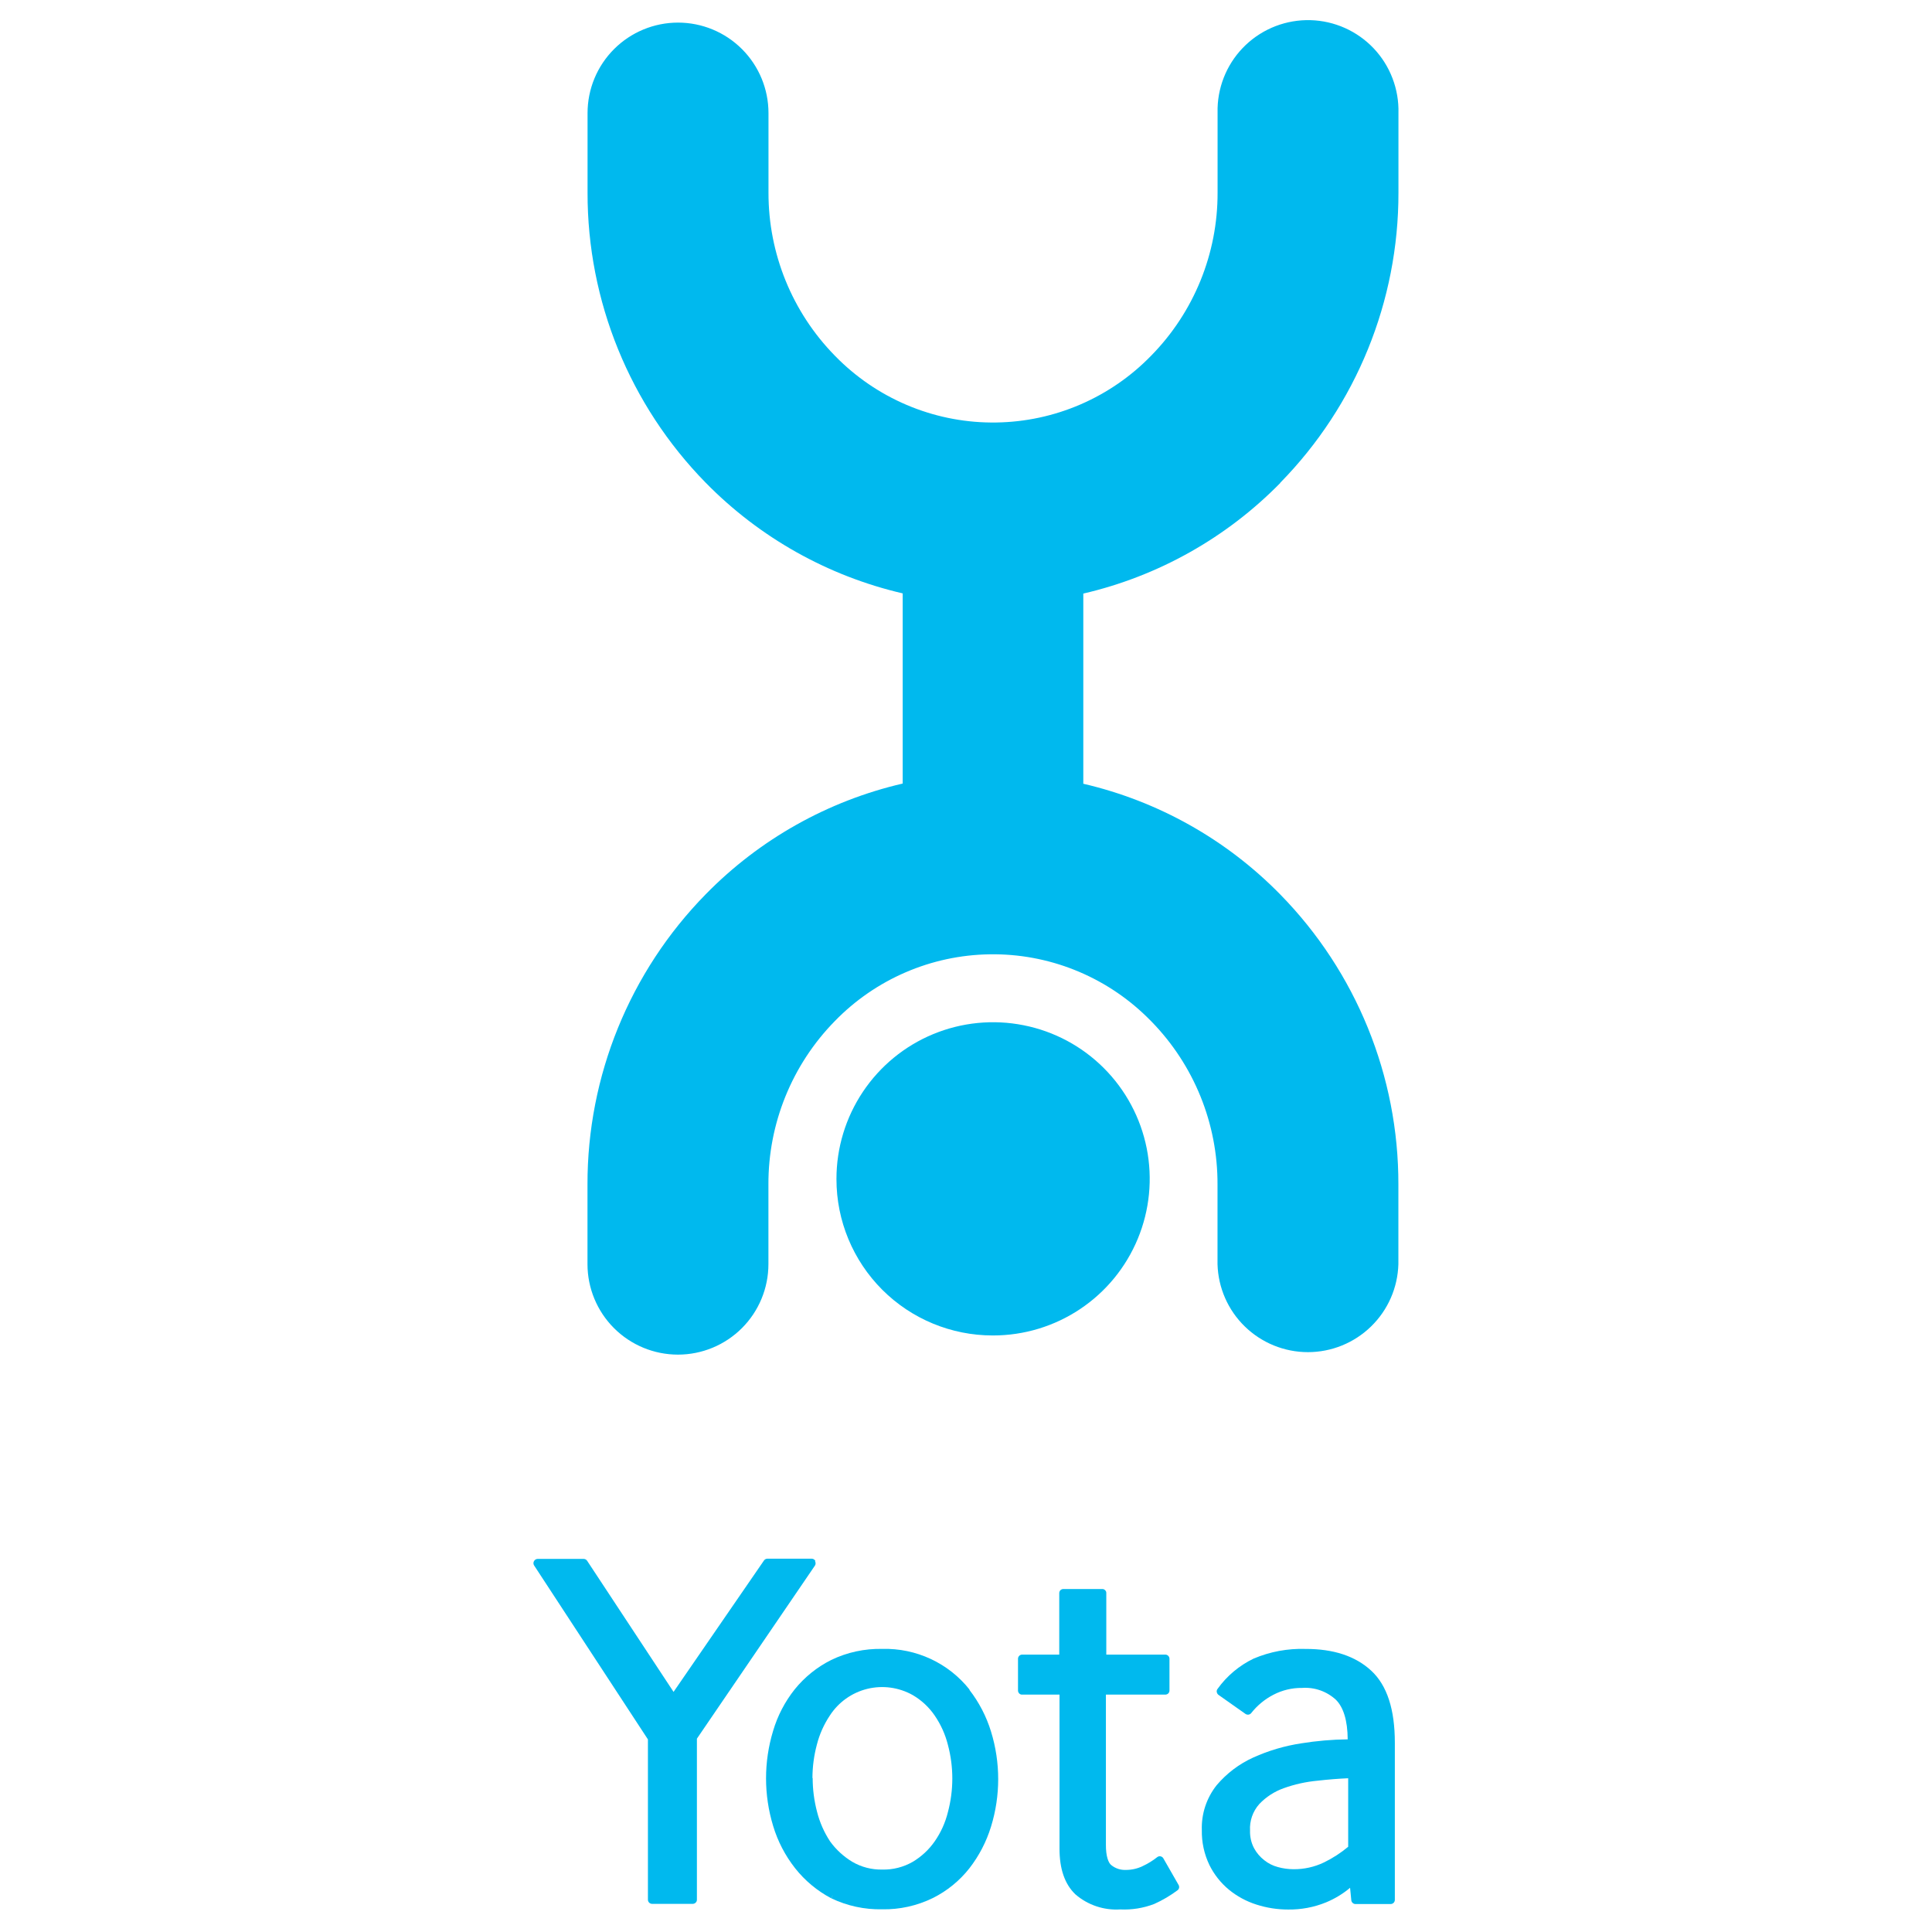 <svg width="60" height="60" viewBox="0 0 60 60" fill="none" xmlns="http://www.w3.org/2000/svg">
<rect x="0" y="0" width="60" height="60" fill="#333333" stroke="none"/>
<g id="yota [&#208;&#191;&#209;&#128;&#208;&#181;&#208;&#190;&#208;&#177;&#209;&#128;&#208;&#176;&#208;&#183;&#208;&#190;&#208;&#178;&#208;&#176;&#208;&#189;&#208;&#189;&#209;&#139;&#208;&#185;] 1" clip-path="url(#clip0_3878_43272)">
<g id="white back">
<path id="Vector" d="M59.895 0.105H0.105V59.895H59.895V0.105Z" fill="white" stroke="white"/>
</g>
<g id="Yota logo">
<path id="Vector_2" d="M25.324 48.48C25.313 48.458 25.297 48.439 25.276 48.426C25.255 48.413 25.23 48.406 25.206 48.406H23.835C23.814 48.406 23.793 48.41 23.774 48.42C23.755 48.429 23.739 48.444 23.727 48.461L20.918 52.543L18.233 48.47C18.221 48.452 18.204 48.438 18.186 48.428C18.167 48.418 18.146 48.413 18.125 48.413H16.699C16.676 48.413 16.653 48.419 16.633 48.431C16.613 48.443 16.596 48.46 16.585 48.48C16.573 48.5 16.566 48.523 16.566 48.547C16.566 48.57 16.573 48.593 16.585 48.613L20.122 54.019V58.997C20.122 59.031 20.136 59.064 20.16 59.088C20.184 59.112 20.217 59.126 20.251 59.126H21.515C21.549 59.125 21.581 59.112 21.605 59.088C21.617 59.076 21.627 59.062 21.634 59.046C21.64 59.031 21.643 59.014 21.643 58.997V53.996L25.311 48.617C25.323 48.597 25.329 48.574 25.329 48.551C25.329 48.528 25.323 48.505 25.311 48.484" fill="#00B9EE"/>
<path id="Vector_3" d="M30.112 52.474C29.79 52.067 29.377 51.741 28.906 51.521C28.436 51.302 27.921 51.194 27.402 51.208C26.853 51.196 26.308 51.313 25.814 51.552C25.376 51.771 24.991 52.081 24.683 52.461C24.378 52.844 24.149 53.282 24.01 53.752C23.717 54.714 23.717 55.742 24.01 56.705C24.153 57.181 24.384 57.626 24.691 58.017C24.995 58.403 25.377 58.721 25.811 58.951L25.873 58.84L25.816 58.953C26.308 59.189 26.848 59.306 27.393 59.295C27.94 59.306 28.48 59.185 28.971 58.945C29.412 58.725 29.799 58.41 30.104 58.023C30.405 57.636 30.633 57.197 30.777 56.728C31.074 55.766 31.074 54.737 30.777 53.775C30.633 53.305 30.405 52.866 30.104 52.478M25.231 55.22C25.232 54.869 25.278 54.519 25.369 54.18C25.451 53.858 25.588 53.552 25.773 53.275C26.041 52.862 26.456 52.567 26.934 52.449C27.411 52.332 27.916 52.401 28.345 52.642C28.616 52.8 28.849 53.016 29.026 53.275C29.216 53.552 29.355 53.859 29.437 54.184C29.621 54.871 29.621 55.594 29.437 56.281C29.357 56.606 29.218 56.913 29.026 57.188C28.847 57.445 28.614 57.661 28.345 57.821C28.058 57.986 27.731 58.069 27.4 58.061C27.073 58.068 26.752 57.985 26.47 57.821C26.2 57.658 25.965 57.443 25.78 57.188C25.595 56.907 25.458 56.597 25.375 56.27C25.284 55.926 25.238 55.572 25.238 55.216" fill="#00B9EE"/>
<path id="Vector_4" d="M36.129 57.713C36.12 57.697 36.108 57.683 36.093 57.672C36.078 57.661 36.061 57.654 36.043 57.65C36.025 57.646 36.006 57.647 35.988 57.651C35.97 57.655 35.954 57.663 35.939 57.675C35.797 57.787 35.642 57.882 35.477 57.958C35.319 58.033 35.145 58.072 34.969 58.072C34.803 58.08 34.64 58.027 34.511 57.922C34.419 57.85 34.343 57.641 34.345 57.289V52.628H36.19C36.224 52.627 36.256 52.615 36.281 52.592C36.293 52.58 36.303 52.566 36.309 52.55C36.316 52.535 36.319 52.518 36.319 52.501V51.514C36.319 51.48 36.305 51.447 36.281 51.423C36.257 51.399 36.224 51.385 36.19 51.385H34.357V49.474C34.358 49.458 34.355 49.441 34.349 49.426C34.343 49.411 34.333 49.397 34.321 49.386C34.31 49.373 34.296 49.364 34.28 49.357C34.264 49.351 34.248 49.347 34.231 49.348H33.024C32.991 49.348 32.958 49.361 32.934 49.383C32.91 49.408 32.896 49.44 32.896 49.474V51.385H31.744C31.71 51.385 31.677 51.399 31.653 51.423C31.629 51.447 31.615 51.48 31.615 51.514V52.501C31.615 52.518 31.618 52.535 31.625 52.55C31.631 52.566 31.641 52.58 31.653 52.592C31.665 52.604 31.679 52.614 31.695 52.62C31.71 52.626 31.727 52.629 31.744 52.628H32.904V57.416C32.904 58.032 33.062 58.512 33.4 58.833C33.784 59.164 34.283 59.331 34.79 59.299C35.149 59.316 35.508 59.259 35.844 59.13C36.106 59.013 36.353 58.866 36.583 58.694C36.603 58.673 36.616 58.646 36.619 58.617C36.622 58.587 36.615 58.558 36.599 58.533L36.129 57.713Z" fill="#00B9EE"/>
<path id="Vector_5" d="M42.586 51.886C42.093 51.428 41.405 51.207 40.547 51.209C39.993 51.191 39.443 51.293 38.933 51.509C38.486 51.724 38.1 52.048 37.811 52.452C37.8 52.465 37.793 52.481 37.789 52.498C37.785 52.514 37.784 52.532 37.788 52.548C37.794 52.583 37.813 52.614 37.84 52.635L38.684 53.23C38.711 53.247 38.744 53.254 38.776 53.249C38.808 53.244 38.837 53.227 38.857 53.202C39.044 52.964 39.28 52.77 39.549 52.631C39.823 52.489 40.128 52.416 40.437 52.42C40.629 52.406 40.821 52.432 41.003 52.496C41.184 52.56 41.35 52.66 41.491 52.791C41.719 53.021 41.85 53.424 41.854 54.017C41.371 54.022 40.889 54.064 40.411 54.141C39.897 54.219 39.395 54.367 38.92 54.582C38.483 54.78 38.095 55.074 37.785 55.44C37.47 55.837 37.306 56.332 37.324 56.839C37.317 57.211 37.397 57.58 37.558 57.917C37.703 58.212 37.91 58.474 38.163 58.684C38.417 58.892 38.707 59.049 39.019 59.148C39.339 59.251 39.673 59.303 40.009 59.302C40.41 59.307 40.808 59.232 41.179 59.081C41.45 58.969 41.703 58.816 41.928 58.627L41.966 59.016C41.97 59.047 41.984 59.076 42.008 59.097C42.031 59.118 42.061 59.131 42.093 59.132H43.191C43.225 59.13 43.257 59.117 43.281 59.093C43.304 59.069 43.318 59.036 43.318 59.003V54.122C43.318 53.101 43.084 52.344 42.58 51.88M41.869 55.225V57.353C41.639 57.545 41.387 57.708 41.118 57.839C40.821 57.982 40.495 58.054 40.165 58.05C40.004 58.049 39.843 58.027 39.688 57.984C39.534 57.944 39.391 57.872 39.266 57.773C39.134 57.672 39.025 57.544 38.946 57.398C38.857 57.229 38.815 57.04 38.821 56.849C38.804 56.548 38.907 56.252 39.108 56.027C39.318 55.805 39.578 55.637 39.865 55.535C40.205 55.412 40.56 55.334 40.92 55.301C41.253 55.263 41.572 55.238 41.873 55.225" fill="#00B9EE"/>
<path id="Vector_6" d="M39.76 14.992C42.118 12.587 43.436 9.35 43.43 5.981V3.512C43.44 3.143 43.377 2.776 43.245 2.431C43.114 2.086 42.915 1.771 42.662 1.503C42.408 1.235 42.104 1.02 41.767 0.869C41.43 0.719 41.067 0.636 40.698 0.626C40.329 0.616 39.962 0.679 39.618 0.81C39.273 0.942 38.958 1.141 38.69 1.394C38.422 1.648 38.206 1.952 38.056 2.289C37.906 2.626 37.823 2.989 37.813 3.358C37.813 3.408 37.813 3.461 37.813 3.512V5.981C37.819 7.874 37.079 9.693 35.752 11.044C35.126 11.689 34.378 12.205 33.553 12.561C32.727 12.918 31.839 13.108 30.94 13.121C30.041 13.135 29.148 12.971 28.312 12.639C27.476 12.307 26.714 11.814 26.068 11.187C26.02 11.139 25.971 11.092 25.925 11.044C24.601 9.692 23.862 7.874 23.866 5.981V3.512C23.866 2.766 23.57 2.052 23.043 1.525C22.517 0.998 21.802 0.702 21.057 0.702C20.312 0.702 19.597 0.998 19.07 1.525C18.543 2.052 18.247 2.766 18.247 3.512V5.981C18.241 9.35 19.559 12.586 21.917 14.992C23.588 16.696 25.71 17.888 28.034 18.428V24.334C25.709 24.873 23.587 26.066 21.917 27.772C19.556 30.179 18.238 33.418 18.245 36.789V39.259C18.245 40.004 18.541 40.719 19.068 41.246C19.595 41.773 20.31 42.069 21.055 42.069C21.8 42.069 22.514 41.773 23.041 41.246C23.568 40.719 23.864 40.004 23.864 39.259V36.789C23.856 34.893 24.596 33.069 25.923 31.714C26.549 31.069 27.297 30.553 28.122 30.197C28.948 29.84 29.836 29.65 30.735 29.637C31.634 29.623 32.527 29.787 33.363 30.119C34.199 30.451 34.961 30.944 35.606 31.571C35.655 31.619 35.703 31.666 35.75 31.714C37.078 33.069 37.819 34.892 37.811 36.789V39.259C37.831 39.991 38.135 40.686 38.66 41.196C39.184 41.706 39.887 41.992 40.619 41.992C41.351 41.992 42.054 41.706 42.578 41.196C43.103 40.686 43.408 39.991 43.428 39.259V36.789C43.436 33.421 42.118 30.184 39.76 27.779C38.09 26.073 35.968 24.88 33.643 24.34V18.434C35.967 17.895 38.089 16.703 39.76 14.999" fill="#00B9EE"/>
<path id="Vector_7" d="M30.841 41.474C31.803 41.474 32.744 41.189 33.544 40.654C34.344 40.12 34.967 39.36 35.335 38.471C35.703 37.583 35.8 36.605 35.612 35.661C35.424 34.718 34.961 33.851 34.281 33.171C33.601 32.49 32.734 32.027 31.79 31.84C30.847 31.652 29.869 31.748 28.98 32.116C28.091 32.484 27.332 33.108 26.797 33.908C26.263 34.708 25.977 35.648 25.977 36.61V36.623C25.977 37.909 26.489 39.143 27.398 40.053C28.308 40.963 29.542 41.474 30.829 41.474H30.841Z" fill="#00B9EE"/>
</g>
</g>
<defs>
<clipPath id="clip0_3878_43272">
<rect width="60" height="60" fill="white"/>
</clipPath>
</defs>
</svg>
